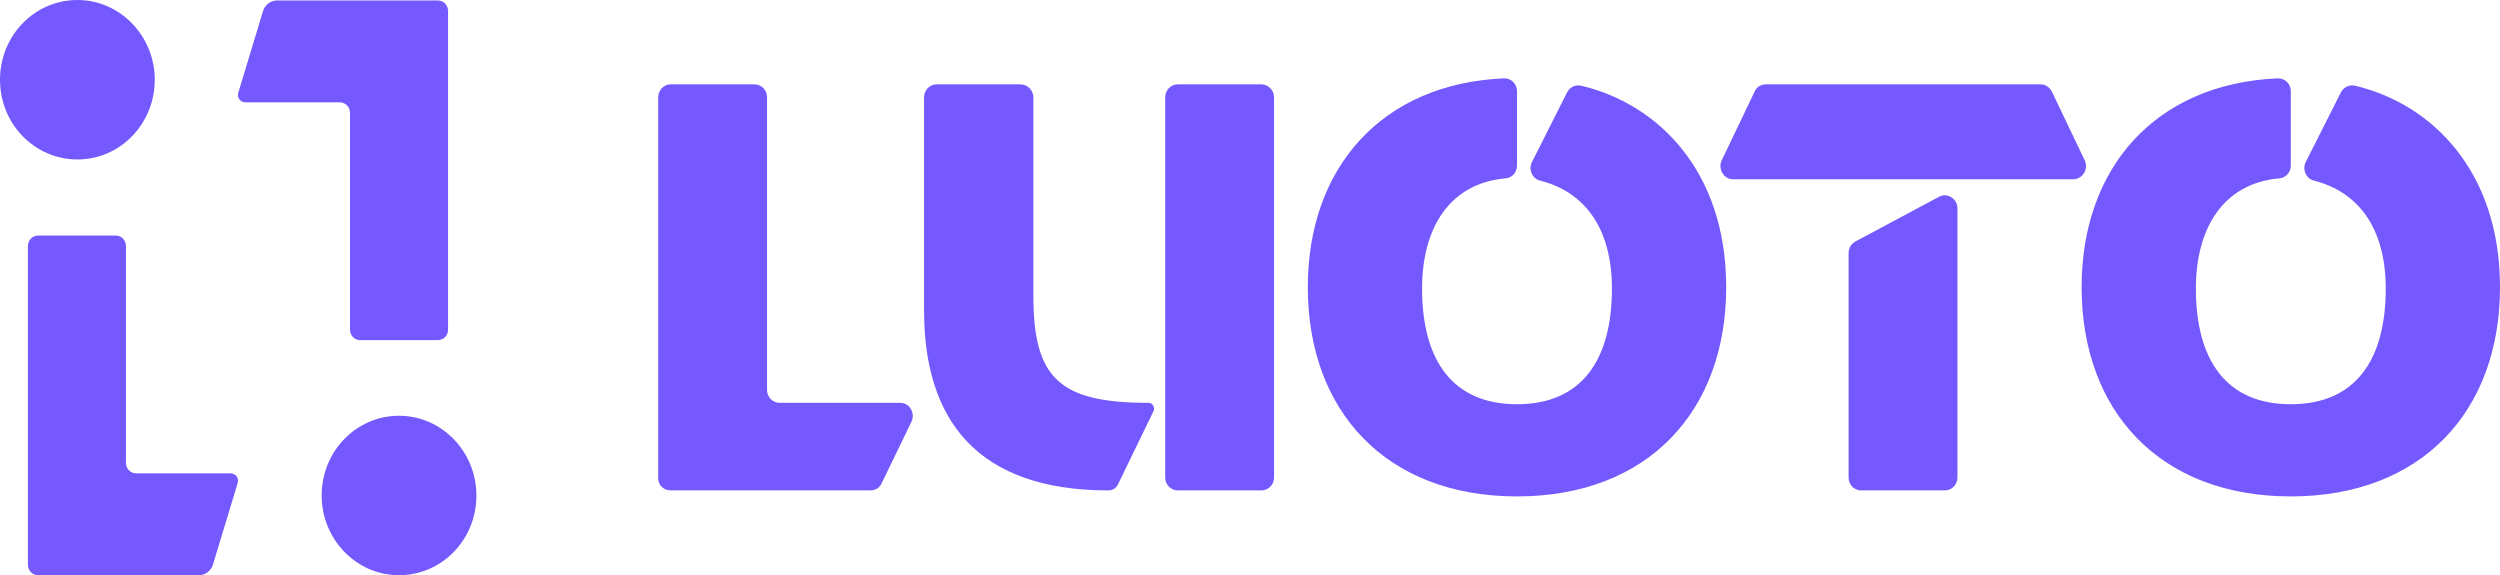 <svg width="113" height="26" viewBox="0 0 113 26" fill="none" xmlns="http://www.w3.org/2000/svg">
<path id="Union" fill-rule="evenodd" clip-rule="evenodd" d="M6.995 3.604C6.995 5.604 5.429 7.208 3.498 7.208C1.566 7.208 0 5.604 0 3.604C0 1.604 1.566 0 3.498 0C5.429 0 6.995 1.625 6.995 3.604ZM104.215 7.333C104.053 7.667 104.236 8.083 104.602 8.167C106.635 8.688 107.835 10.354 107.835 13.042C107.835 16.292 106.452 18.271 103.544 18.271C100.637 18.271 99.254 16.292 99.254 13.042C99.254 10.333 100.474 8.292 103.016 8.063C103.321 8.042 103.544 7.792 103.544 7.479V4.125C103.544 3.792 103.28 3.521 102.934 3.542C97.403 3.792 94.089 7.604 94.089 12.979C94.089 18.604 97.647 22.438 103.544 22.438C109.441 22.438 113 18.604 113 12.979C113 7.708 109.889 4.688 106.452 3.875C106.188 3.813 105.924 3.938 105.802 4.188L104.215 7.333ZM30.319 22.167H39.348C39.572 22.167 39.775 22.042 39.856 21.833L41.198 19.062C41.381 18.667 41.117 18.208 40.69 18.208H35.24C34.915 18.208 34.671 17.938 34.671 17.625V4.396C34.671 4.062 34.407 3.812 34.102 3.812H30.319C29.994 3.812 29.75 4.083 29.75 4.396V21.583C29.73 21.917 29.994 22.167 30.319 22.167ZM83.556 21.583V11.438C83.556 11.208 83.678 11.021 83.861 10.917L87.643 8.896C88.009 8.687 88.477 8.979 88.477 9.417V21.583C88.477 21.896 88.233 22.167 87.907 22.167H84.125C83.82 22.167 83.556 21.917 83.556 21.583ZM94.231 7.25L92.747 4.146C92.645 3.938 92.442 3.813 92.239 3.813H79.814C79.59 3.813 79.387 3.938 79.306 4.146L77.821 7.25C77.638 7.646 77.923 8.104 78.33 8.104H93.703C94.13 8.104 94.414 7.646 94.231 7.25ZM69.626 8.167C69.26 8.083 69.077 7.667 69.24 7.333L70.826 4.188C70.948 3.938 71.212 3.813 71.476 3.875C74.913 4.688 78.024 7.708 78.024 12.979C78.024 18.604 74.466 22.438 68.569 22.438C62.672 22.438 59.113 18.604 59.113 12.979C59.113 7.604 62.428 3.792 67.959 3.542C68.304 3.521 68.569 3.792 68.569 4.125V7.479C68.569 7.792 68.345 8.042 68.04 8.063C65.498 8.292 64.278 10.333 64.278 13.042C64.278 16.292 65.661 18.271 68.569 18.271C71.476 18.271 72.859 16.292 72.859 13.042C72.859 10.354 71.659 8.688 69.626 8.167ZM57.019 3.813H53.237C52.911 3.813 52.667 4.083 52.667 4.396V21.583C52.667 21.917 52.932 22.167 53.237 22.167H57.019C57.344 22.167 57.588 21.896 57.588 21.583V4.396C57.588 4.083 57.324 3.813 57.019 3.813ZM42.337 3.813H46.12C46.445 3.813 46.709 4.083 46.709 4.396V13.375C46.709 17.104 47.889 18.208 51.915 18.208C52.098 18.208 52.22 18.417 52.139 18.583L50.532 21.896C50.451 22.062 50.288 22.167 50.105 22.167C44.127 22.167 41.768 18.938 41.768 14.042V4.396C41.768 4.083 42.012 3.813 42.337 3.813ZM1.729 10.646C1.464 10.646 1.261 10.854 1.261 11.125V25.521C1.261 25.792 1.464 26 1.729 26H9.008C9.273 26 9.537 25.792 9.618 25.542L10.737 21.854C10.818 21.604 10.655 21.396 10.412 21.396H6.162C5.897 21.396 5.694 21.188 5.694 20.917V11.125C5.694 10.854 5.491 10.646 5.226 10.646H1.729ZM18.037 26C19.969 26 21.534 24.396 21.534 22.396C21.534 20.417 19.969 18.792 18.037 18.792C16.105 18.792 14.539 20.396 14.539 22.396C14.539 24.375 16.105 26 18.037 26ZM11.896 0.479C11.977 0.229 12.241 0.021 12.506 0.021H19.785C20.05 0.021 20.253 0.229 20.253 0.5V14.896C20.253 15.167 20.05 15.375 19.785 15.375H16.288C16.023 15.375 15.82 15.167 15.82 14.896V5.104C15.82 4.833 15.617 4.625 15.352 4.625H11.102C10.858 4.625 10.696 4.417 10.777 4.167L11.896 0.479Z" fill="#7559FF"/>
</svg>
